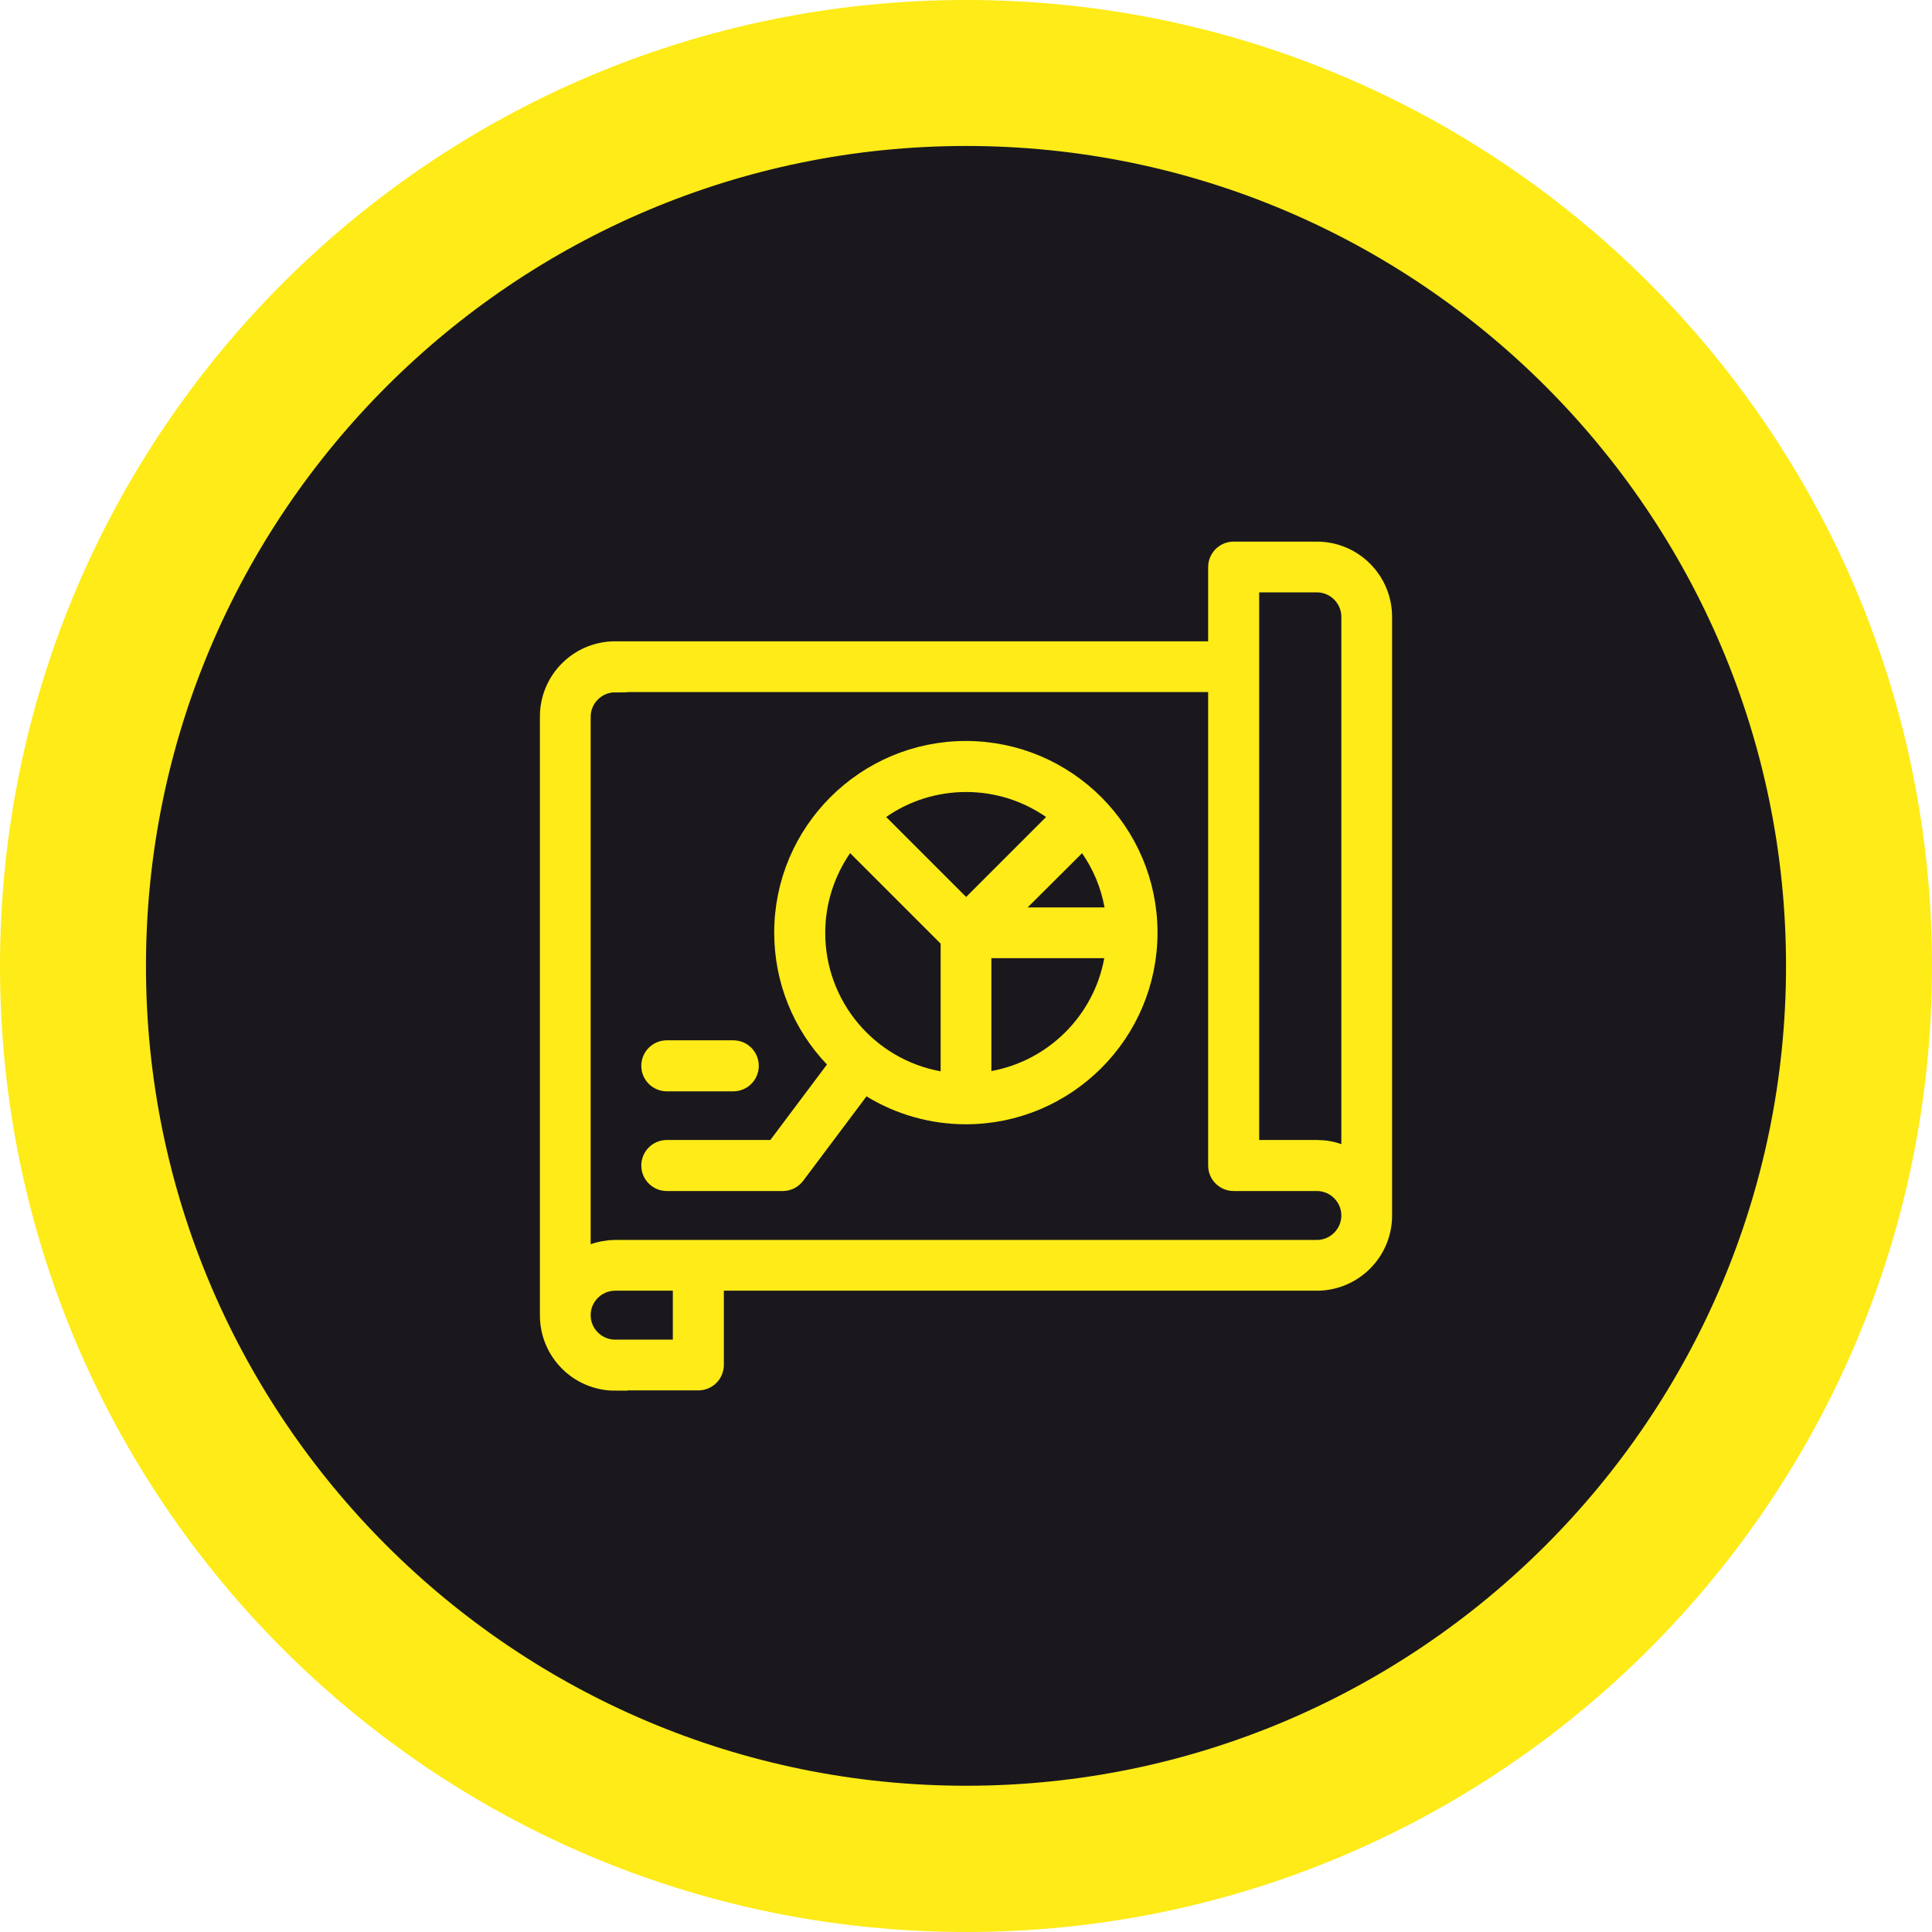 <?xml version="1.0" encoding="utf-8"?>
<!-- Generator: Adobe Illustrator 27.9.2, SVG Export Plug-In . SVG Version: 6.00 Build 0)  -->
<svg version="1.1" id="Ebene_1" xmlns="http://www.w3.org/2000/svg" xmlns:xlink="http://www.w3.org/1999/xlink" x="0px" y="0px"
	 viewBox="0 0 68.03 68.03" style="enable-background:new 0 0 68.03 68.03;" xml:space="preserve">
<style type="text/css">
	.st0{fill:#1A181D;}
	.st1{fill:#FEEB17;}
	.st2{fill:#FEEB17;stroke:#FEEB17;stroke-width:0.857;stroke-miterlimit:10;}
</style>
<g>
	<g>
		<circle class="st0" cx="34.02" cy="34.02" r="31.44"/>
		<path class="st1" d="M34.02,5.14c15.92,0,28.87,12.95,28.87,28.87c0,15.92-12.95,28.87-28.87,28.87S5.14,49.94,5.14,34.02
			C5.14,18.1,18.1,5.14,34.02,5.14 M34.02,0C15.23,0,0,15.23,0,34.02C0,52.8,15.23,68.03,34.02,68.03S68.03,52.8,68.03,34.02
			C68.03,15.23,52.8,0,34.02,0L34.02,0z"/>
	</g>
	<g>
		<path class="st2" d="M21.66,48.54c-1.23,0-2.22-1-2.22-2.22V25.23c0-1.23,1-2.22,2.22-2.22h21.31v-3.04
			c0-0.26,0.21-0.47,0.47-0.47h2.93c1.23,0,2.22,1,2.22,2.22V42.8c0,1.23-1,2.22-2.22,2.22H25.06v3.04c0,0.26-0.21,0.47-0.47,0.47
			H21.66z M21.66,45.02c-0.71,0-1.29,0.58-1.29,1.29c0,0.71,0.58,1.29,1.29,1.29h2.46v-2.58H21.66z M21.66,23.95
			c-0.71,0-1.29,0.58-1.29,1.29v19.17l0.55-0.19c0.24-0.08,0.49-0.13,0.74-0.13h24.71c0.71,0,1.29-0.58,1.29-1.29
			c0-0.71-0.58-1.29-1.29-1.29h-2.93c-0.26,0-0.47-0.21-0.47-0.47v-17.1H21.66z M43.91,40.57h2.46c0.25,0,0.5,0.04,0.74,0.13
			l0.55,0.19V21.72c0-0.71-0.58-1.29-1.29-1.29h-2.46V40.57z"/>
		<path class="st2" d="M23.48,41.51c-0.26,0-0.47-0.21-0.47-0.47s0.21-0.47,0.47-0.47h3.86l2.34-3.12l-0.24-0.25
			c-1.13-1.18-1.75-2.73-1.75-4.36c0-3.49,2.84-6.32,6.32-6.32c3.49,0,6.32,2.84,6.32,6.32c0,3.49-2.84,6.32-6.32,6.32
			c-1.16,0-2.3-0.32-3.29-0.93l-0.32-0.19l-2.46,3.28c-0.09,0.12-0.23,0.19-0.37,0.19H23.48z M34.48,38.23l0.48-0.09
			c2.21-0.39,3.96-2.14,4.35-4.35l0.09-0.48h-4.92V38.23z M29.6,29.77c-0.63,0.91-0.97,1.97-0.97,3.08c0,2.61,1.87,4.84,4.44,5.3
			l0.48,0.09v-5.19l-3.67-3.67L29.6,29.77z M35.15,32.38h4.26l-0.09-0.48c-0.14-0.77-0.43-1.48-0.88-2.12l-0.28-0.4L35.15,32.38z
			 M34.02,27.46c-1.1,0-2.17,0.33-3.08,0.97l-0.4,0.28l3.48,3.48l3.48-3.48l-0.4-0.28C36.18,27.79,35.12,27.46,34.02,27.46z"/>
		<path class="st2" d="M23.48,38c-0.26,0-0.47-0.21-0.47-0.47c0-0.26,0.21-0.47,0.47-0.47h2.34c0.26,0,0.47,0.21,0.47,0.47
			c0,0.26-0.21,0.47-0.47,0.47H23.48z"/>
	</g>
</g>
</svg>
